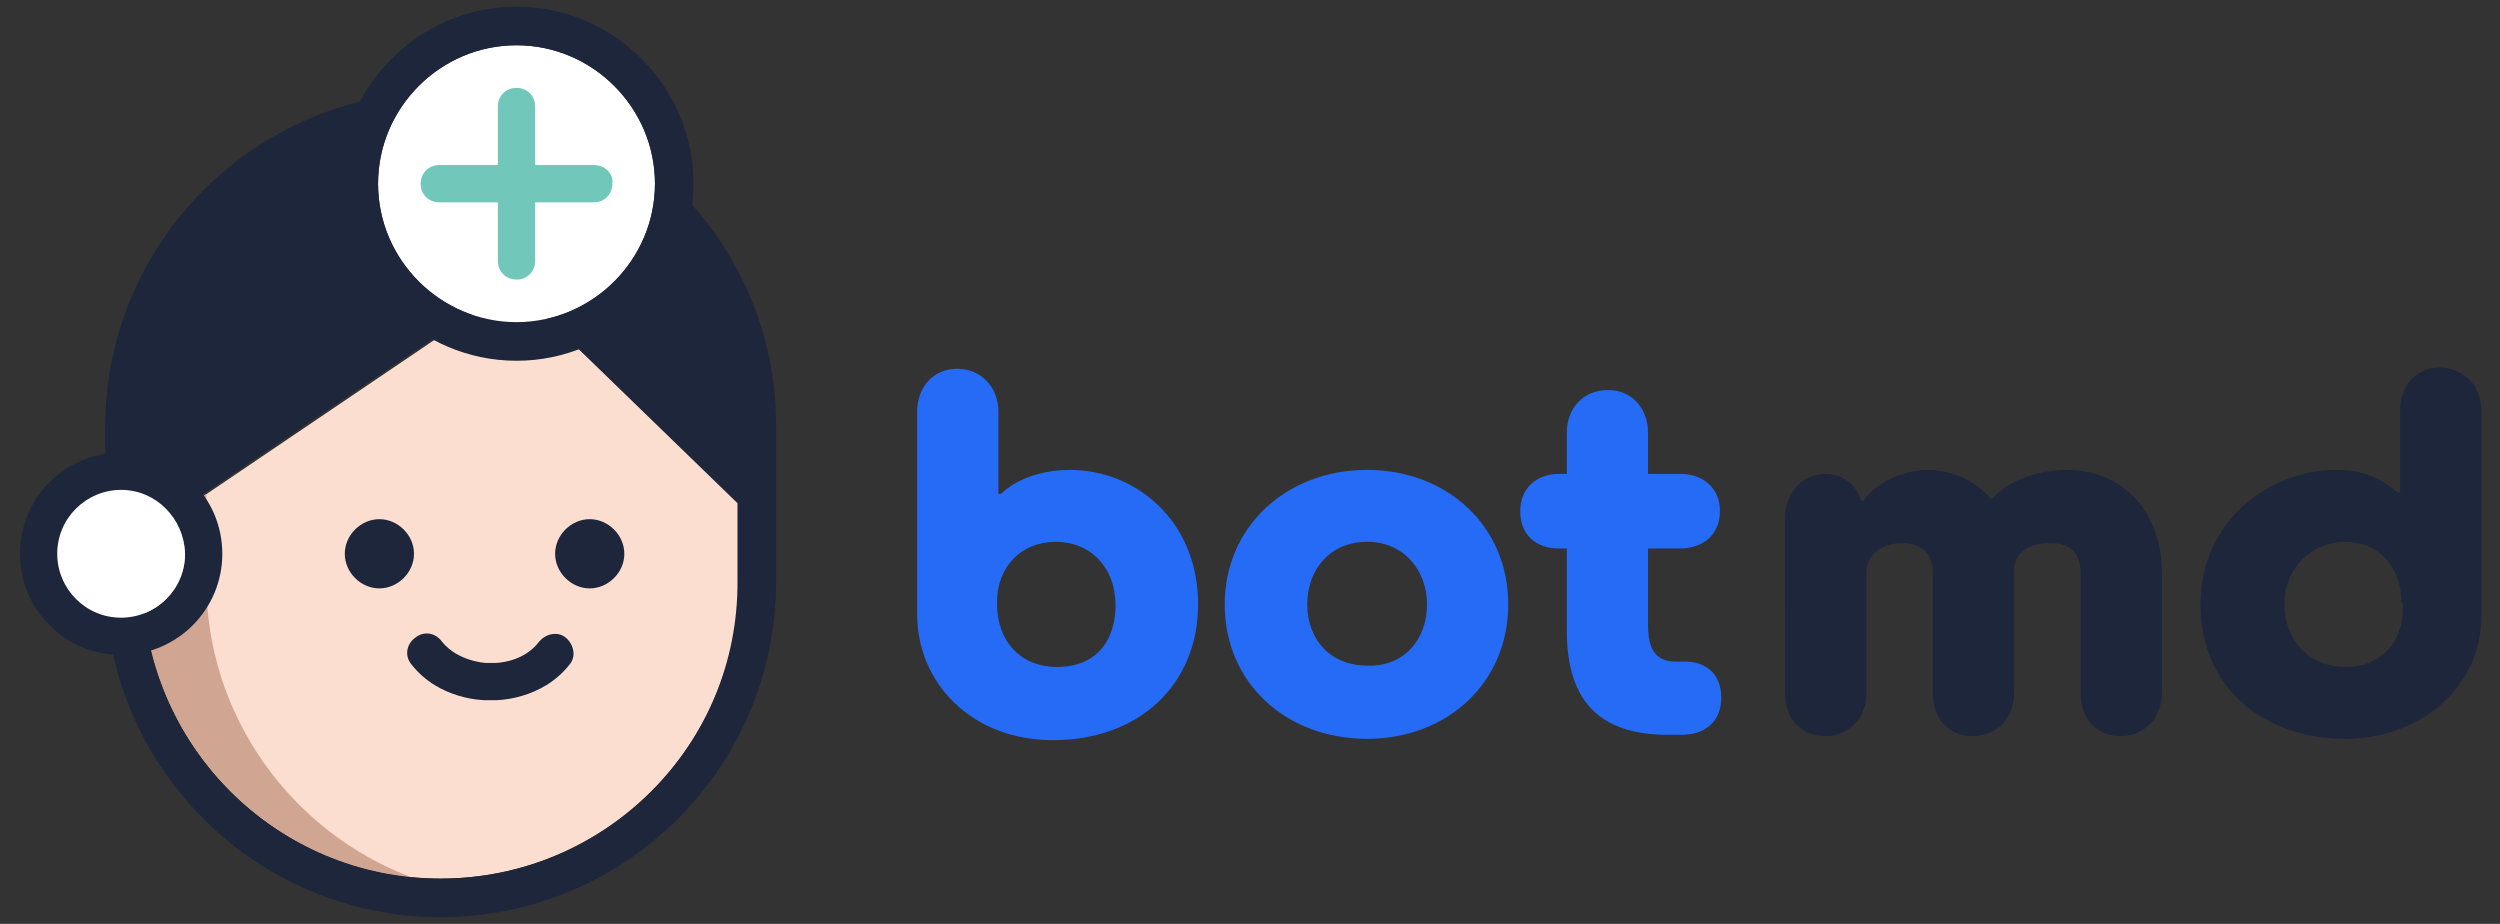 <svg xmlns="http://www.w3.org/2000/svg" xml:space="preserve" id="Graphic" x="0" y="0" style="enable-background:new 0 0 187.8 69.4" version="1.1" viewBox="0 0 187.8 69.4"><rect x="0" y="0" width="187.8" height="69.4" fill="#333333" stroke="none"/><style>.st0{fill:#fff}.st8{fill:#1e263b}</style><path d="M10.8 40.3v3.4C10.8 56 20.8 66 33.1 66s22.4-10 22.4-22.4v-5.8L38.6 21.5 10.8 40.3z" style="fill:#fcded0"/><path d="M30.9 65.9c-9-3.4-15.4-12.1-15.4-22.2v-6.6l-4.8 3.2v3.4c.1 11.5 8.9 21.1 20.2 22.2z" style="fill:#d0a591"/><path d="M33.1 6.9C19.2 6.9 7.9 18.2 7.9 32.1v11.6c0 13.9 11.3 25.2 25.2 25.2 13.9 0 25.2-11.3 25.2-25.2V32.1C58.4 18.2 47 6.9 33.1 6.9zm0 59.1c-12.3 0-22.4-10-22.4-22.4v-3.4l27.8-18.8 16.9 16.4v5.8C55.5 56 45.5 66 33.1 66z" class="st8"/><path d="M46.9 41.6c0-1.4-1.2-2.6-2.6-2.6-1.4 0-2.6 1.2-2.6 2.6 0 1.4 1.2 2.6 2.6 2.6 1.4 0 2.6-1.2 2.6-2.6zm-15.8 0c0-1.4-1.2-2.6-2.6-2.6-1.4 0-2.6 1.2-2.6 2.6 0 1.4 1.2 2.6 2.6 2.6 1.4 0 2.6-1.2 2.6-2.6zm6.1 11h-.7c-.1 0-3.5 0-5.6-2.7-.5-.6-.4-1.5.3-2 .6-.5 1.5-.4 2 .3 1.2 1.5 3.3 1.6 3.3 1.6h.7s2.1 0 3.3-1.6c.5-.6 1.4-.8 2-.3.6.5.8 1.4.3 2-2.1 2.7-5.5 2.7-5.6 2.7zM9.1 49.2c-4.2 0-7.6-3.4-7.6-7.6S4.9 34 9.1 34s7.6 3.4 7.6 7.6-3.4 7.6-7.6 7.6zm0-12.4c-2.6 0-4.8 2.1-4.8 4.8 0 2.6 2.1 4.8 4.8 4.8 2.6 0 4.8-2.1 4.8-4.8-.1-2.7-2.2-4.8-4.8-4.8z" class="st8"/><path d="M9.1 36.8c-2.6 0-4.8 2.1-4.8 4.8 0 2.6 2.1 4.8 4.8 4.8 2.6 0 4.8-2.1 4.8-4.8-.1-2.7-2.2-4.8-4.8-4.8z" class="st0"/><circle cx="38.8" cy="13.8" r="10.4" class="st0"/><path d="M38.8 27.1c-7.3 0-13.3-6-13.3-13.3S31.5.5 38.8.5c7.3 0 13.3 6 13.3 13.3s-6 13.3-13.3 13.3zm0-23.7c-5.7 0-10.4 4.7-10.4 10.4s4.7 10.4 10.4 10.4 10.4-4.7 10.4-10.4S44.5 3.4 38.8 3.4z" class="st8"/><path d="M44.6 12.4h-4.4V8c0-.8-.6-1.4-1.4-1.4-.8 0-1.4.6-1.4 1.4v4.4H33c-.8 0-1.4.6-1.4 1.4 0 .8.6 1.4 1.4 1.4h4.4v4.4c0 .8.6 1.4 1.4 1.4.8 0 1.4-.6 1.4-1.4v-4.4h4.4c.8 0 1.4-.6 1.4-1.4.1-.8-.6-1.4-1.4-1.4z" style="fill:#70c7ba"/><path d="M90 45.4c0 6-4.4 10.2-10.9 10.2-6.2 0-10.2-4.4-10.2-9.4V30.9c0-1.8 1.2-3.2 3-3.2s3.1 1.4 3.1 3.2v6.2h.2c.9-.9 2.7-1.8 5.2-1.8 4.9 0 9.6 3.8 9.6 10.1zm-6.2.1c0-2.9-1.9-4.8-4.5-4.8s-4.4 1.9-4.4 4.5v.2c0 2.7 1.7 4.7 4.5 4.7 3.3 0 4.4-2.4 4.4-4.6zm8.2-.1c0-5.8 4.6-10.1 10.7-10.1 6 0 10.6 4.2 10.6 10.1 0 5.9-4.6 10.1-10.6 10.1-6.1 0-10.7-4.2-10.7-10.1zm15.2 0c0-2.5-1.7-4.7-4.5-4.7s-4.5 2.1-4.5 4.7 1.7 4.6 4.5 4.6c2.8.1 4.5-2 4.5-4.6zm22.1 7c0 1.8-1.2 2.8-3 2.8h-1c-5.1 0-7.6-2.5-7.6-7.8v-6.2h-.6c-1.8 0-2.9-1.1-2.9-2.8 0-1.7 1.2-2.8 2.9-2.8h.6v-3.1c0-1.8 1.2-3.2 3.1-3.2 1.8 0 3 1.4 3 3.2v3.1h2.4c1.8 0 3 1.1 3 2.8 0 1.7-1.2 2.8-3 2.8h-2.4v5.7c0 1.8.5 2.8 2.1 2.8h.4c1.8-.1 3 .9 3 2.7z" style="fill:#256bf6"/><path d="M162.4 43v9.1c0 1.8-1.3 3.2-3.1 3.2s-3-1.3-3-3.2v-9c0-1.7-.9-2.3-2.3-2.3-1.6 0-2.7.7-2.7 2.1v9.2c0 1.8-1.3 3.2-3.1 3.2s-3-1.3-3-3.2v-9c0-1.7-1-2.3-2.3-2.3-1.5 0-2.7.8-2.7 2.3v9c0 1.8-1.3 3.2-3.1 3.2s-3-1.3-3-3.2V38.9c0-1.8 1.2-3.3 3-3.3 1.4 0 2.4.9 2.7 2h.2c.7-1.1 2.7-2.3 4.8-2.3 1.8 0 3.6.8 4.8 2.2 1.2-1.3 3.2-2.2 5.7-2.2 4 0 7.1 3 7.1 7.7zm24-12.1v15.4c0 5.4-4.7 9.2-10.2 9.2-6.1 0-10.9-3.8-10.9-10.1s5.2-10.1 10.2-10.1c2.6 0 3.9 1.1 4.6 1.7h.2v-6.2c0-1.8 1.2-3.2 3-3.2 1.9.1 3.1 1.4 3.1 3.3zm-6 14.4c0-2.7-1.7-4.6-4.2-4.6s-4.6 1.9-4.6 4.7c0 2.5 1.7 4.7 4.6 4.7 2.6 0 4.3-1.8 4.3-4.4v-.4z" class="st8"/></svg>
